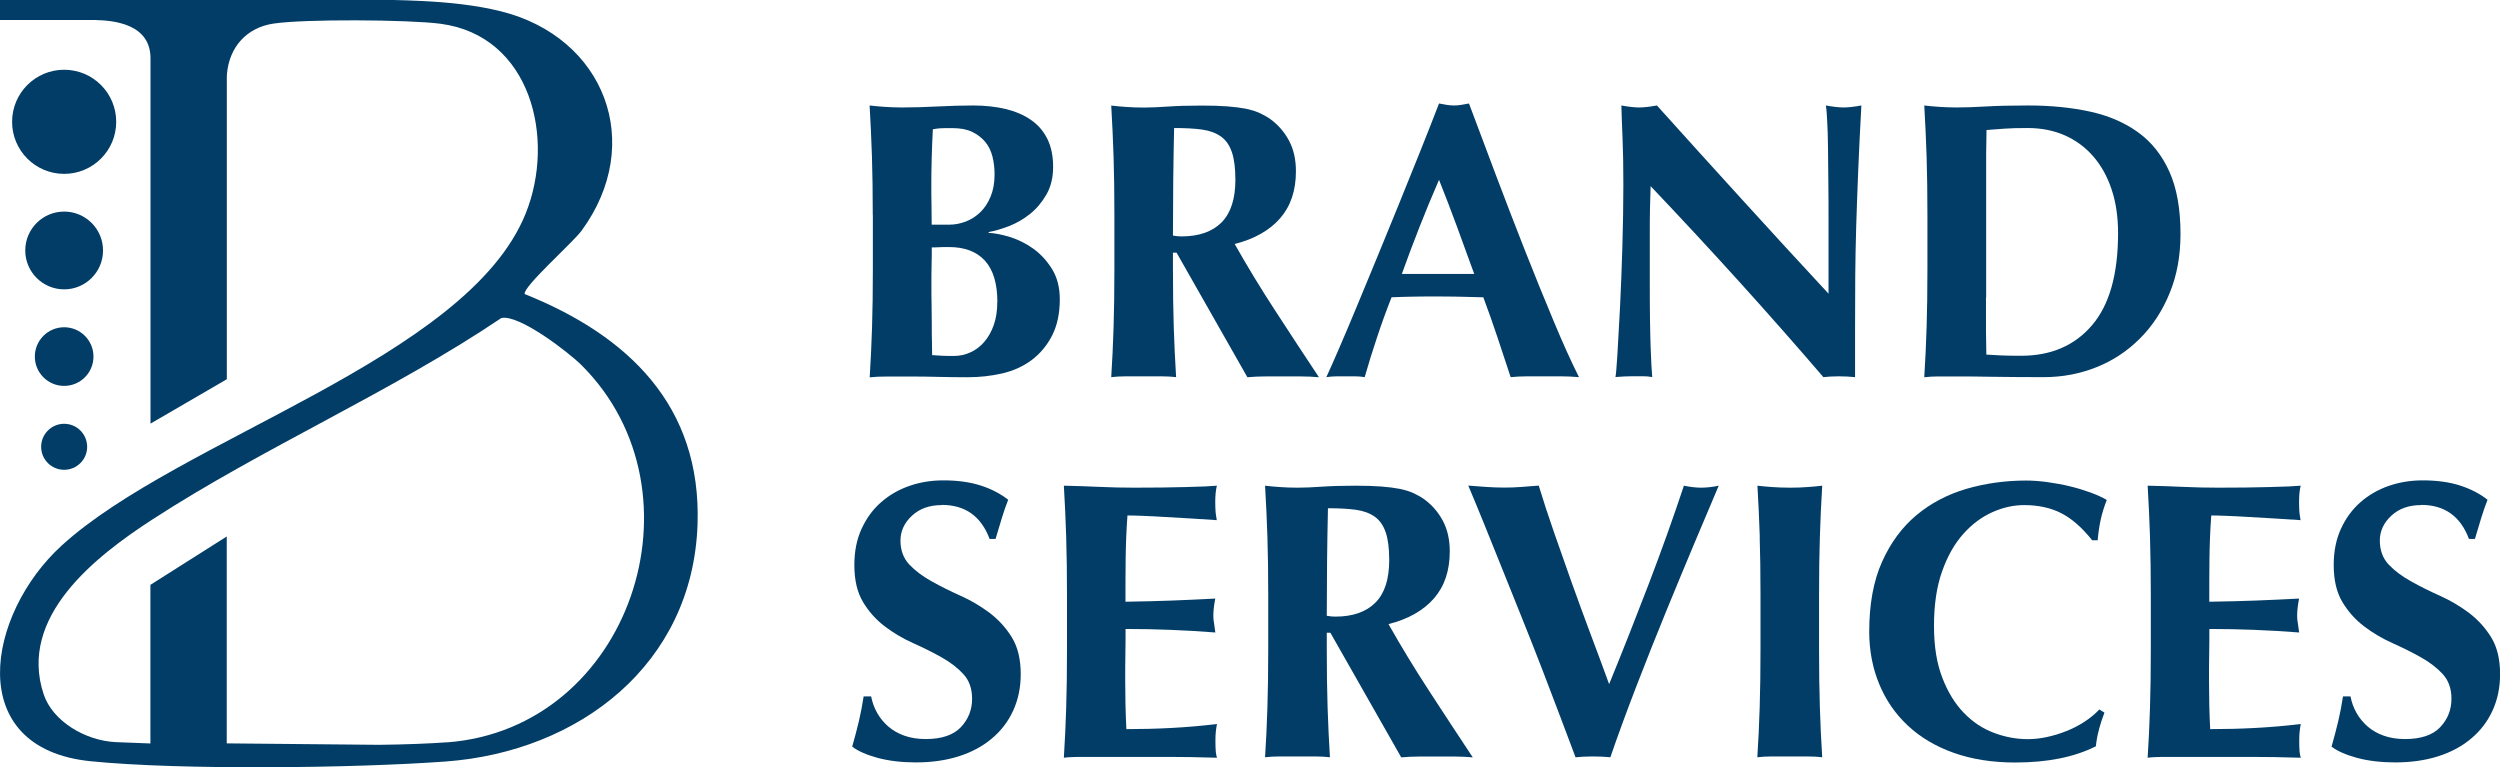 <?xml version="1.0" encoding="UTF-8"?> <svg xmlns="http://www.w3.org/2000/svg" id="Capa_2" data-name="Capa 2" viewBox="0 0 277.08 85.04"><defs><style> .cls-1 { fill: #023d67; } </style></defs><g id="Capa_1-2" data-name="Capa 1"><g><g><path class="cls-1" d="M96.73,23.83c0-2.42-.03-4.58-.09-6.46-.06-1.89-.15-3.78-.26-5.68.5.06,1.04.11,1.62.15.58.04,1.24.07,1.97.07,1.26,0,2.57-.04,3.94-.11,1.37-.07,2.69-.11,3.95-.11s2.51.13,3.59.39c1.08.26,2.02.66,2.81,1.21.79.54,1.39,1.24,1.82,2.1.42.86.64,1.89.64,3.09s-.25,2.23-.75,3.09c-.5.86-1.1,1.58-1.82,2.15-.72.57-1.49,1.02-2.32,1.34-.83.32-1.58.54-2.26.66v.09c.67.03,1.46.18,2.37.46.9.28,1.77.71,2.58,1.29.82.59,1.51,1.34,2.08,2.26.57.92.86,2.04.86,3.35,0,1.58-.29,2.92-.86,4.03-.57,1.11-1.33,2.01-2.28,2.72-.95.7-2.04,1.19-3.26,1.47-1.23.28-2.5.42-3.81.42-1.17,0-2.26-.02-3.26-.04-1.01-.03-2.07-.04-3.18-.04h-2.43c-.83,0-1.5.03-1.99.09.12-1.81.2-3.66.26-5.54.06-1.88.09-4.04.09-6.46v-5.96ZM110.23,19.32c0-.7-.08-1.37-.24-1.99-.16-.63-.43-1.17-.81-1.62-.38-.45-.86-.82-1.45-1.1-.58-.28-1.31-.41-2.19-.41-.64,0-1.09,0-1.34.02-.25.02-.52.05-.81.11-.06,1.08-.1,2.18-.13,3.29s-.04,2.05-.04,2.81,0,1.54.02,2.26c.01.72.02,1.46.02,2.21h1.97c.61,0,1.22-.12,1.82-.35s1.13-.58,1.6-1.03c.47-.45.85-1.03,1.14-1.73.29-.7.44-1.52.44-2.46ZM110.54,33.47c0-2.04-.46-3.57-1.38-4.58-.92-1.01-2.26-1.51-4.01-1.51-.41,0-.76,0-1.05.02-.29.02-.57.02-.83.02,0,.61,0,1.25-.02,1.91-.02.66-.02,1.44-.02,2.35,0,.7,0,1.42.02,2.15.01.73.02,1.45.02,2.15s0,1.34.02,1.93c.01.58.02,1.07.02,1.45.41.03.79.05,1.14.07.35.02.77.02,1.27.02.64,0,1.26-.13,1.84-.4.58-.26,1.1-.65,1.53-1.16.44-.51.79-1.13,1.05-1.86.26-.73.39-1.58.39-2.54Z"></path><path class="cls-1" d="M130,28v1.8c0,2.43.03,4.58.09,6.46.06,1.89.15,3.73.26,5.54-.5-.06-1.04-.09-1.62-.09h-3.95c-.58,0-1.12.03-1.62.09.12-1.81.2-3.66.26-5.54.06-1.88.09-4.04.09-6.46v-5.96c0-2.42-.03-4.58-.09-6.46-.06-1.89-.15-3.78-.26-5.68.5.06,1.04.11,1.62.15.58.04,1.24.07,1.97.07.79,0,1.69-.04,2.69-.11,1.01-.07,2.26-.11,3.75-.11,1.11,0,2.06.03,2.85.09.79.06,1.47.15,2.04.26.57.12,1.07.27,1.49.46s.82.41,1.21.68c.88.64,1.57,1.44,2.08,2.39.51.95.77,2.08.77,3.4,0,2.13-.58,3.87-1.75,5.21-1.17,1.34-2.85,2.3-5.04,2.85,1.4,2.48,2.91,4.96,4.52,7.43,1.61,2.47,3.21,4.92,4.82,7.34-.67-.06-1.33-.09-1.97-.09h-3.97c-.66,0-1.32.03-1.99.09l-7.85-13.81h-.39ZM136.92,19.93c0-1.29-.13-2.31-.39-3.07-.26-.76-.66-1.34-1.21-1.73s-1.24-.65-2.1-.77c-.86-.12-1.89-.17-3.09-.17-.09,3.97-.13,7.95-.13,11.92.18.03.34.05.5.07.16.01.31.02.46.02,1.93,0,3.4-.52,4.43-1.55,1.02-1.04,1.53-2.61,1.53-4.71Z"></path><path class="cls-1" d="M175.01,41.8c-.7-.06-1.37-.09-1.99-.09h-3.73c-.63,0-1.25.03-1.86.09-.47-1.43-.95-2.89-1.45-4.38-.5-1.49-1.02-2.98-1.58-4.47-.94-.03-1.87-.05-2.8-.07-.94-.02-1.87-.02-2.81-.02-.76,0-1.52,0-2.28.02-.76.01-1.52.04-2.28.07-.59,1.49-1.13,2.98-1.62,4.47-.5,1.49-.95,2.95-1.36,4.38-.35-.06-.69-.09-1.03-.09h-2.08c-.35,0-.73.03-1.14.09.35-.76.82-1.81,1.4-3.16.58-1.34,1.23-2.86,1.93-4.56.7-1.69,1.45-3.51,2.26-5.46.8-1.94,1.61-3.91,2.41-5.89.8-1.99,1.59-3.95,2.37-5.87.77-1.93,1.48-3.72,2.12-5.39.29.06.57.11.83.15.26.04.54.07.83.07s.57-.02.83-.07c.26-.04.54-.09.83-.15.94,2.48,1.94,5.14,3,7.98,1.07,2.83,2.14,5.62,3.22,8.35,1.08,2.73,2.13,5.33,3.16,7.78,1.02,2.45,1.96,4.53,2.81,6.22ZM159.49,19.93c-.76,1.75-1.48,3.48-2.15,5.19-.67,1.71-1.33,3.45-1.97,5.24h8.02c-.64-1.78-1.28-3.53-1.91-5.24-.63-1.71-1.29-3.44-1.99-5.19Z"></path><path class="cls-1" d="M179.92,20.42c0-2.02-.03-3.71-.09-5.09-.06-1.37-.1-2.58-.13-3.64.82.15,1.48.22,1.97.22s1.15-.07,1.97-.22c3.18,3.54,6.33,7.01,9.44,10.43,3.11,3.42,6.3,6.9,9.58,10.43v-8.06c0-1.43,0-2.84-.02-4.23-.02-1.39-.03-2.67-.04-3.83-.01-1.17-.04-2.18-.09-3.03-.04-.85-.09-1.42-.15-1.71.82.15,1.48.22,1.97.22s1.15-.07,1.97-.22c-.15,2.66-.26,5.06-.35,7.21-.09,2.15-.16,4.17-.22,6.07-.06,1.9-.09,3.78-.11,5.63-.01,1.86-.02,3.83-.02,5.94v5.26c-.59-.06-1.18-.09-1.8-.09s-1.21.03-1.71.09c-6.02-7.01-12.4-14.07-19.15-21.17-.03.85-.05,1.69-.07,2.54s-.02,1.71-.02,2.59v5.08c0,1.75,0,3.24.02,4.47.02,1.23.04,2.26.07,3.11s.06,1.54.09,2.08c.03.54.06.97.09,1.29-.35-.06-.7-.09-1.05-.09h-1.01c-.67,0-1.34.03-2.02.09.06-.23.13-1.07.22-2.5.09-1.43.18-3.18.29-5.24.1-2.06.19-4.29.26-6.71.07-2.41.11-4.73.11-6.95Z"></path><path class="cls-1" d="M213.62,23.83c0-2.42-.03-4.58-.09-6.46-.06-1.89-.15-3.78-.26-5.68.5.06,1.04.11,1.62.15.58.04,1.24.07,1.97.07.96,0,2.04-.04,3.24-.11,1.2-.07,2.76-.11,4.69-.11,2.51,0,4.8.23,6.86.68,2.06.45,3.83,1.22,5.33,2.3,1.49,1.08,2.64,2.53,3.46,4.36.82,1.83,1.23,4.13,1.23,6.9,0,2.42-.4,4.62-1.21,6.57-.8,1.96-1.9,3.63-3.29,5.02-1.39,1.39-2.99,2.45-4.82,3.18-1.83.73-3.78,1.1-5.85,1.1-2.19,0-4.06-.02-5.61-.04-1.55-.03-2.89-.04-4.03-.04h-1.97c-.58,0-1.12.03-1.62.09.12-1.81.2-3.66.26-5.54.06-1.88.09-4.04.09-6.46v-5.96ZM220.11,32.99v2.63c0,.85,0,1.62.02,2.32.01.7.02,1.16.02,1.36.44.03.96.06,1.58.09.61.03,1.37.04,2.28.04,3.3,0,5.92-1.12,7.85-3.38,1.93-2.25,2.89-5.65,2.89-10.21,0-1.81-.24-3.43-.72-4.86-.48-1.43-1.16-2.65-2.04-3.66-.88-1.01-1.93-1.78-3.15-2.32-1.23-.54-2.6-.81-4.12-.81-1.05,0-1.91.02-2.56.07-.66.04-1.32.09-1.99.15,0,.2,0,.66-.02,1.36-.02.7-.02,1.49-.02,2.37v14.86Z"></path><path class="cls-1" d="M104.36,55.98c-1.34,0-2.44.39-3.29,1.18-.85.79-1.27,1.71-1.27,2.76s.33,1.96.98,2.65c.66.69,1.48,1.31,2.48,1.86.99.56,2.06,1.09,3.2,1.6,1.14.51,2.21,1.14,3.2,1.88.99.75,1.82,1.65,2.48,2.72.66,1.07.99,2.43.99,4.1,0,1.46-.28,2.8-.83,4.01-.55,1.21-1.34,2.25-2.37,3.11-1.02.86-2.24,1.52-3.66,1.97s-3,.68-4.76.68c-1.58,0-2.99-.17-4.23-.5-1.24-.34-2.18-.75-2.83-1.25.29-1.02.54-1.96.74-2.81s.38-1.77.53-2.76h.83c.12.64.34,1.25.66,1.82.32.57.73,1.07,1.23,1.51.5.44,1.1.78,1.8,1.03s1.49.37,2.37.37c1.75,0,3.05-.44,3.88-1.31.83-.88,1.25-1.93,1.25-3.16,0-1.11-.32-2.02-.96-2.72-.64-.7-1.45-1.32-2.41-1.86-.96-.54-2.02-1.07-3.16-1.58-1.14-.51-2.19-1.13-3.15-1.86s-1.77-1.63-2.41-2.7c-.64-1.07-.96-2.43-.96-4.1,0-1.52.27-2.86.81-4.03.54-1.17,1.26-2.15,2.17-2.94.9-.79,1.95-1.39,3.13-1.8,1.18-.41,2.43-.61,3.75-.61,1.58,0,2.96.19,4.14.57,1.18.38,2.2.91,3.05,1.58-.26.67-.49,1.32-.68,1.95-.19.63-.43,1.42-.72,2.39h-.66c-.94-2.51-2.7-3.77-5.3-3.77Z"></path><path class="cls-1" d="M118.17,59.51c-.06-1.89-.15-3.78-.26-5.68,1.32.03,2.62.07,3.9.13,1.28.06,2.58.09,3.9.09,2.16,0,4.08-.02,5.76-.07,1.68-.04,2.81-.09,3.4-.15-.12.47-.18,1.08-.18,1.84,0,.47.02.83.04,1.1.03.26.07.56.13.88-.85-.06-1.78-.12-2.78-.18-1.01-.06-1.99-.12-2.94-.17-.95-.06-1.8-.1-2.56-.13-.76-.03-1.3-.04-1.62-.04-.12,1.61-.18,3.2-.2,4.78-.02,1.58-.02,3.17-.02,4.78,1.9-.03,3.62-.07,5.15-.13,1.53-.06,3.13-.13,4.8-.22-.09.5-.15.88-.17,1.14-.03.26-.04.54-.04.83,0,.23.02.48.07.72.04.25.09.61.15,1.07-3.33-.26-6.65-.39-9.95-.39,0,.94,0,1.87-.02,2.81s-.02,1.87-.02,2.81c0,1.9.04,3.72.13,5.48,1.67,0,3.33-.04,5-.13,1.67-.09,3.35-.23,5.04-.44-.06.32-.1.61-.13.88-.03.26-.04.63-.04,1.1s.02.83.04,1.1c.03.26.07.48.13.66-.79-.03-1.76-.05-2.91-.07-1.16-.02-2.74-.02-4.76-.02h-6.95c-.66,0-1.15,0-1.49.02-.34.01-.62.04-.86.07.12-1.81.2-3.66.26-5.54.06-1.88.09-4.04.09-6.46v-5.96c0-2.42-.03-4.58-.09-6.46Z"></path><path class="cls-1" d="M147.05,70.13v1.8c0,2.43.03,4.58.09,6.46.06,1.89.15,3.73.26,5.54-.5-.06-1.04-.09-1.62-.09h-3.95c-.58,0-1.12.03-1.62.09.12-1.81.2-3.66.26-5.54.06-1.88.09-4.04.09-6.46v-5.96c0-2.42-.03-4.58-.09-6.46-.06-1.89-.15-3.78-.26-5.68.5.06,1.04.11,1.62.15.58.04,1.24.07,1.97.07.79,0,1.69-.04,2.69-.11,1.01-.07,2.26-.11,3.75-.11,1.11,0,2.06.03,2.85.09s1.47.15,2.04.26c.57.12,1.07.27,1.49.46s.82.41,1.21.68c.88.64,1.57,1.44,2.08,2.39.51.95.77,2.08.77,3.4,0,2.13-.58,3.87-1.75,5.21-1.17,1.34-2.85,2.3-5.04,2.85,1.4,2.48,2.91,4.96,4.52,7.43,1.61,2.47,3.21,4.92,4.82,7.34-.67-.06-1.33-.09-1.97-.09h-3.97c-.66,0-1.32.03-1.99.09l-7.85-13.81h-.39ZM153.97,62.07c0-1.29-.13-2.31-.39-3.07-.26-.76-.66-1.34-1.21-1.73s-1.24-.65-2.1-.77c-.86-.12-1.89-.17-3.09-.17-.09,3.97-.13,7.95-.13,11.92.18.03.34.05.5.07.16.01.31.02.46.02,1.93,0,3.4-.52,4.43-1.55s1.53-2.61,1.53-4.71Z"></path><path class="cls-1" d="M178.34,75.83c1.52-3.71,2.99-7.44,4.43-11.2,1.43-3.75,2.72-7.36,3.86-10.8.73.15,1.37.22,1.93.22s1.2-.07,1.93-.22c-.73,1.72-1.61,3.8-2.63,6.22-1.02,2.43-2.09,5-3.2,7.71-1.11,2.72-2.21,5.48-3.29,8.28-1.08,2.81-2.05,5.43-2.89,7.89-.58-.06-1.23-.09-1.93-.09s-1.34.03-1.93.09c-.44-1.17-.97-2.59-1.6-4.25-.63-1.67-1.3-3.43-2.02-5.3s-1.47-3.78-2.26-5.74c-.79-1.96-1.55-3.85-2.28-5.68-.73-1.83-1.42-3.53-2.06-5.11-.64-1.58-1.2-2.92-1.67-4.03.67.06,1.34.11,2,.15.66.04,1.31.07,1.95.07s1.29-.02,1.93-.07c.64-.04,1.28-.09,1.93-.15.5,1.64,1.06,3.36,1.69,5.17.63,1.81,1.28,3.66,1.95,5.54.67,1.88,1.37,3.78,2.08,5.68.72,1.9,1.41,3.77,2.08,5.61Z"></path><path class="cls-1" d="M195.04,59.51c-.06-1.89-.15-3.78-.26-5.68.5.06,1.04.11,1.62.15.58.04,1.24.07,1.97.07s1.39-.02,1.97-.07c.58-.04,1.12-.09,1.62-.15-.12,1.9-.2,3.79-.26,5.68-.06,1.88-.09,4.04-.09,6.46v5.96c0,2.43.03,4.58.09,6.46.06,1.89.14,3.73.26,5.54-.5-.06-1.04-.09-1.62-.09h-3.95c-.59,0-1.12.03-1.62.09.12-1.81.2-3.66.26-5.54.06-1.88.09-4.04.09-6.46v-5.96c0-2.42-.03-4.58-.09-6.46Z"></path><path class="cls-1" d="M232.64,80.85c-.18.63-.29,1.25-.35,1.86-2.37,1.2-5.35,1.8-8.94,1.8-2.54,0-4.81-.36-6.81-1.07-2-.71-3.7-1.72-5.09-3.02-1.39-1.3-2.45-2.84-3.18-4.62-.73-1.78-1.1-3.71-1.1-5.79,0-3.04.47-5.62,1.42-7.74.95-2.12,2.22-3.84,3.81-5.17,1.59-1.33,3.44-2.3,5.54-2.92,2.1-.61,4.31-.92,6.62-.92.76,0,1.56.06,2.41.18.85.12,1.67.27,2.45.46.79.19,1.54.42,2.26.68.71.26,1.32.54,1.82.83-.29.73-.52,1.47-.68,2.21-.16.75-.27,1.5-.33,2.26h-.61c-1.11-1.4-2.25-2.4-3.42-3s-2.54-.9-4.12-.9c-1.17,0-2.35.26-3.53.79-1.18.53-2.26,1.33-3.22,2.41-.96,1.08-1.75,2.46-2.34,4.14-.6,1.68-.9,3.69-.9,6.03s.31,4.17.92,5.76c.61,1.59,1.41,2.89,2.39,3.9.98,1.01,2.09,1.75,3.33,2.21,1.24.47,2.49.7,3.75.7.7,0,1.42-.08,2.15-.24.73-.16,1.45-.38,2.15-.66.7-.28,1.37-.62,1.99-1.03.63-.41,1.18-.86,1.64-1.36l.57.35c-.23.61-.44,1.23-.61,1.86Z"></path><path class="cls-1" d="M238.29,59.51c-.06-1.89-.15-3.78-.26-5.68,1.32.03,2.62.07,3.9.13,1.28.06,2.58.09,3.9.09,2.16,0,4.08-.02,5.76-.07,1.68-.04,2.81-.09,3.4-.15-.12.47-.18,1.08-.18,1.84,0,.47.02.83.04,1.1.03.26.07.56.13.88-.85-.06-1.78-.12-2.78-.18-1.01-.06-1.99-.12-2.94-.17-.95-.06-1.8-.1-2.56-.13-.76-.03-1.3-.04-1.62-.04-.12,1.61-.18,3.2-.2,4.78-.02,1.58-.02,3.17-.02,4.78,1.9-.03,3.62-.07,5.15-.13,1.53-.06,3.13-.13,4.8-.22-.09.5-.15.88-.17,1.14-.03.26-.04.54-.04.83,0,.23.02.48.07.72.04.25.09.61.15,1.07-3.33-.26-6.65-.39-9.95-.39,0,.94,0,1.87-.02,2.81s-.02,1.87-.02,2.81c0,1.9.04,3.72.13,5.48,1.67,0,3.33-.04,5-.13,1.67-.09,3.35-.23,5.04-.44-.06.32-.1.61-.13.88-.03.26-.04.63-.04,1.1s.02.83.04,1.1c.03.26.07.48.13.66-.79-.03-1.76-.05-2.91-.07-1.16-.02-2.74-.02-4.76-.02h-6.95c-.66,0-1.15,0-1.49.02-.34.01-.62.04-.86.07.12-1.81.2-3.66.26-5.54.06-1.88.09-4.04.09-6.46v-5.96c0-2.42-.03-4.58-.09-6.46Z"></path><path class="cls-1" d="M268.32,55.98c-1.34,0-2.44.39-3.29,1.18s-1.27,1.71-1.27,2.76.33,1.96.98,2.65c.66.69,1.48,1.31,2.48,1.86.99.56,2.06,1.09,3.2,1.6,1.14.51,2.21,1.14,3.2,1.88.99.75,1.82,1.65,2.48,2.72.66,1.07.99,2.43.99,4.1,0,1.46-.28,2.8-.83,4.01s-1.34,2.25-2.37,3.11c-1.02.86-2.24,1.52-3.66,1.97s-3,.68-4.76.68c-1.58,0-2.99-.17-4.23-.5-1.24-.34-2.18-.75-2.83-1.25.29-1.02.54-1.96.74-2.81s.38-1.77.53-2.76h.83c.12.64.34,1.25.66,1.82.32.57.73,1.07,1.23,1.51.5.44,1.1.78,1.8,1.03s1.49.37,2.37.37c1.75,0,3.05-.44,3.88-1.31.83-.88,1.25-1.93,1.25-3.16,0-1.11-.32-2.02-.96-2.72-.64-.7-1.45-1.32-2.41-1.86-.96-.54-2.02-1.07-3.16-1.58-1.14-.51-2.19-1.13-3.15-1.86s-1.77-1.63-2.41-2.7c-.64-1.07-.96-2.43-.96-4.1,0-1.52.27-2.86.81-4.03.54-1.17,1.26-2.15,2.17-2.94.9-.79,1.95-1.39,3.13-1.8,1.18-.41,2.43-.61,3.75-.61,1.58,0,2.96.19,4.14.57,1.18.38,2.2.91,3.05,1.58-.26.67-.49,1.32-.68,1.95-.19.63-.43,1.42-.72,2.39h-.66c-.94-2.51-2.7-3.77-5.3-3.77Z"></path></g><g><path class="cls-1" d="M58.15,32.58c-.19-.8,5.34-5.7,6.29-6.99,7.13-9.7,2.58-21.48-8.94-24.34-2.73-.68-5.73-.99-8.77-1.14-1.16-.06-2.32-.09-3.48-.12H0v2.23h10.57c1.95.05,6.18.38,6.11,4.34v40.39l8.46-4.92V8.44c0-.1.01-.21.02-.3.27-2.91,2.15-5.06,5.11-5.52,3.43-.53,14.99-.45,18.53.01,10.06,1.31,12.8,12.75,9.46,21.04-6.5,16.13-38.43,24.93-51.42,36.79-8.32,7.59-10.98,22.48,3.21,23.91,9.98,1,29.19.77,39.35.03,14.77-1.09,27.38-10.75,27.91-26.28.45-13.17-7.71-20.94-19.16-25.53ZM49.53,82.27c-1.88.14-4.68.25-7.52.28l-16.88-.16v-22.93l-8.46,5.36v17.58l-3.86-.15c-3.34-.16-6.97-2.3-7.97-5.3-2.86-8.59,5.73-15.27,12.01-19.35,12.28-7.98,26.47-14.11,38.71-22.35,1.95-.45,7.47,3.8,8.91,5.24,14.1,14.09,5.38,40.27-14.94,41.79Z"></path><circle class="cls-1" cx="7.11" cy="49.52" r="2.55"></circle><circle class="cls-1" cx="7.11" cy="39.52" r="3.25"></circle><circle class="cls-1" cx="7.11" cy="27.76" r="4.31"></circle><circle class="cls-1" cx="7.11" cy="13.5" r="5.77"></circle></g></g></g></svg> 